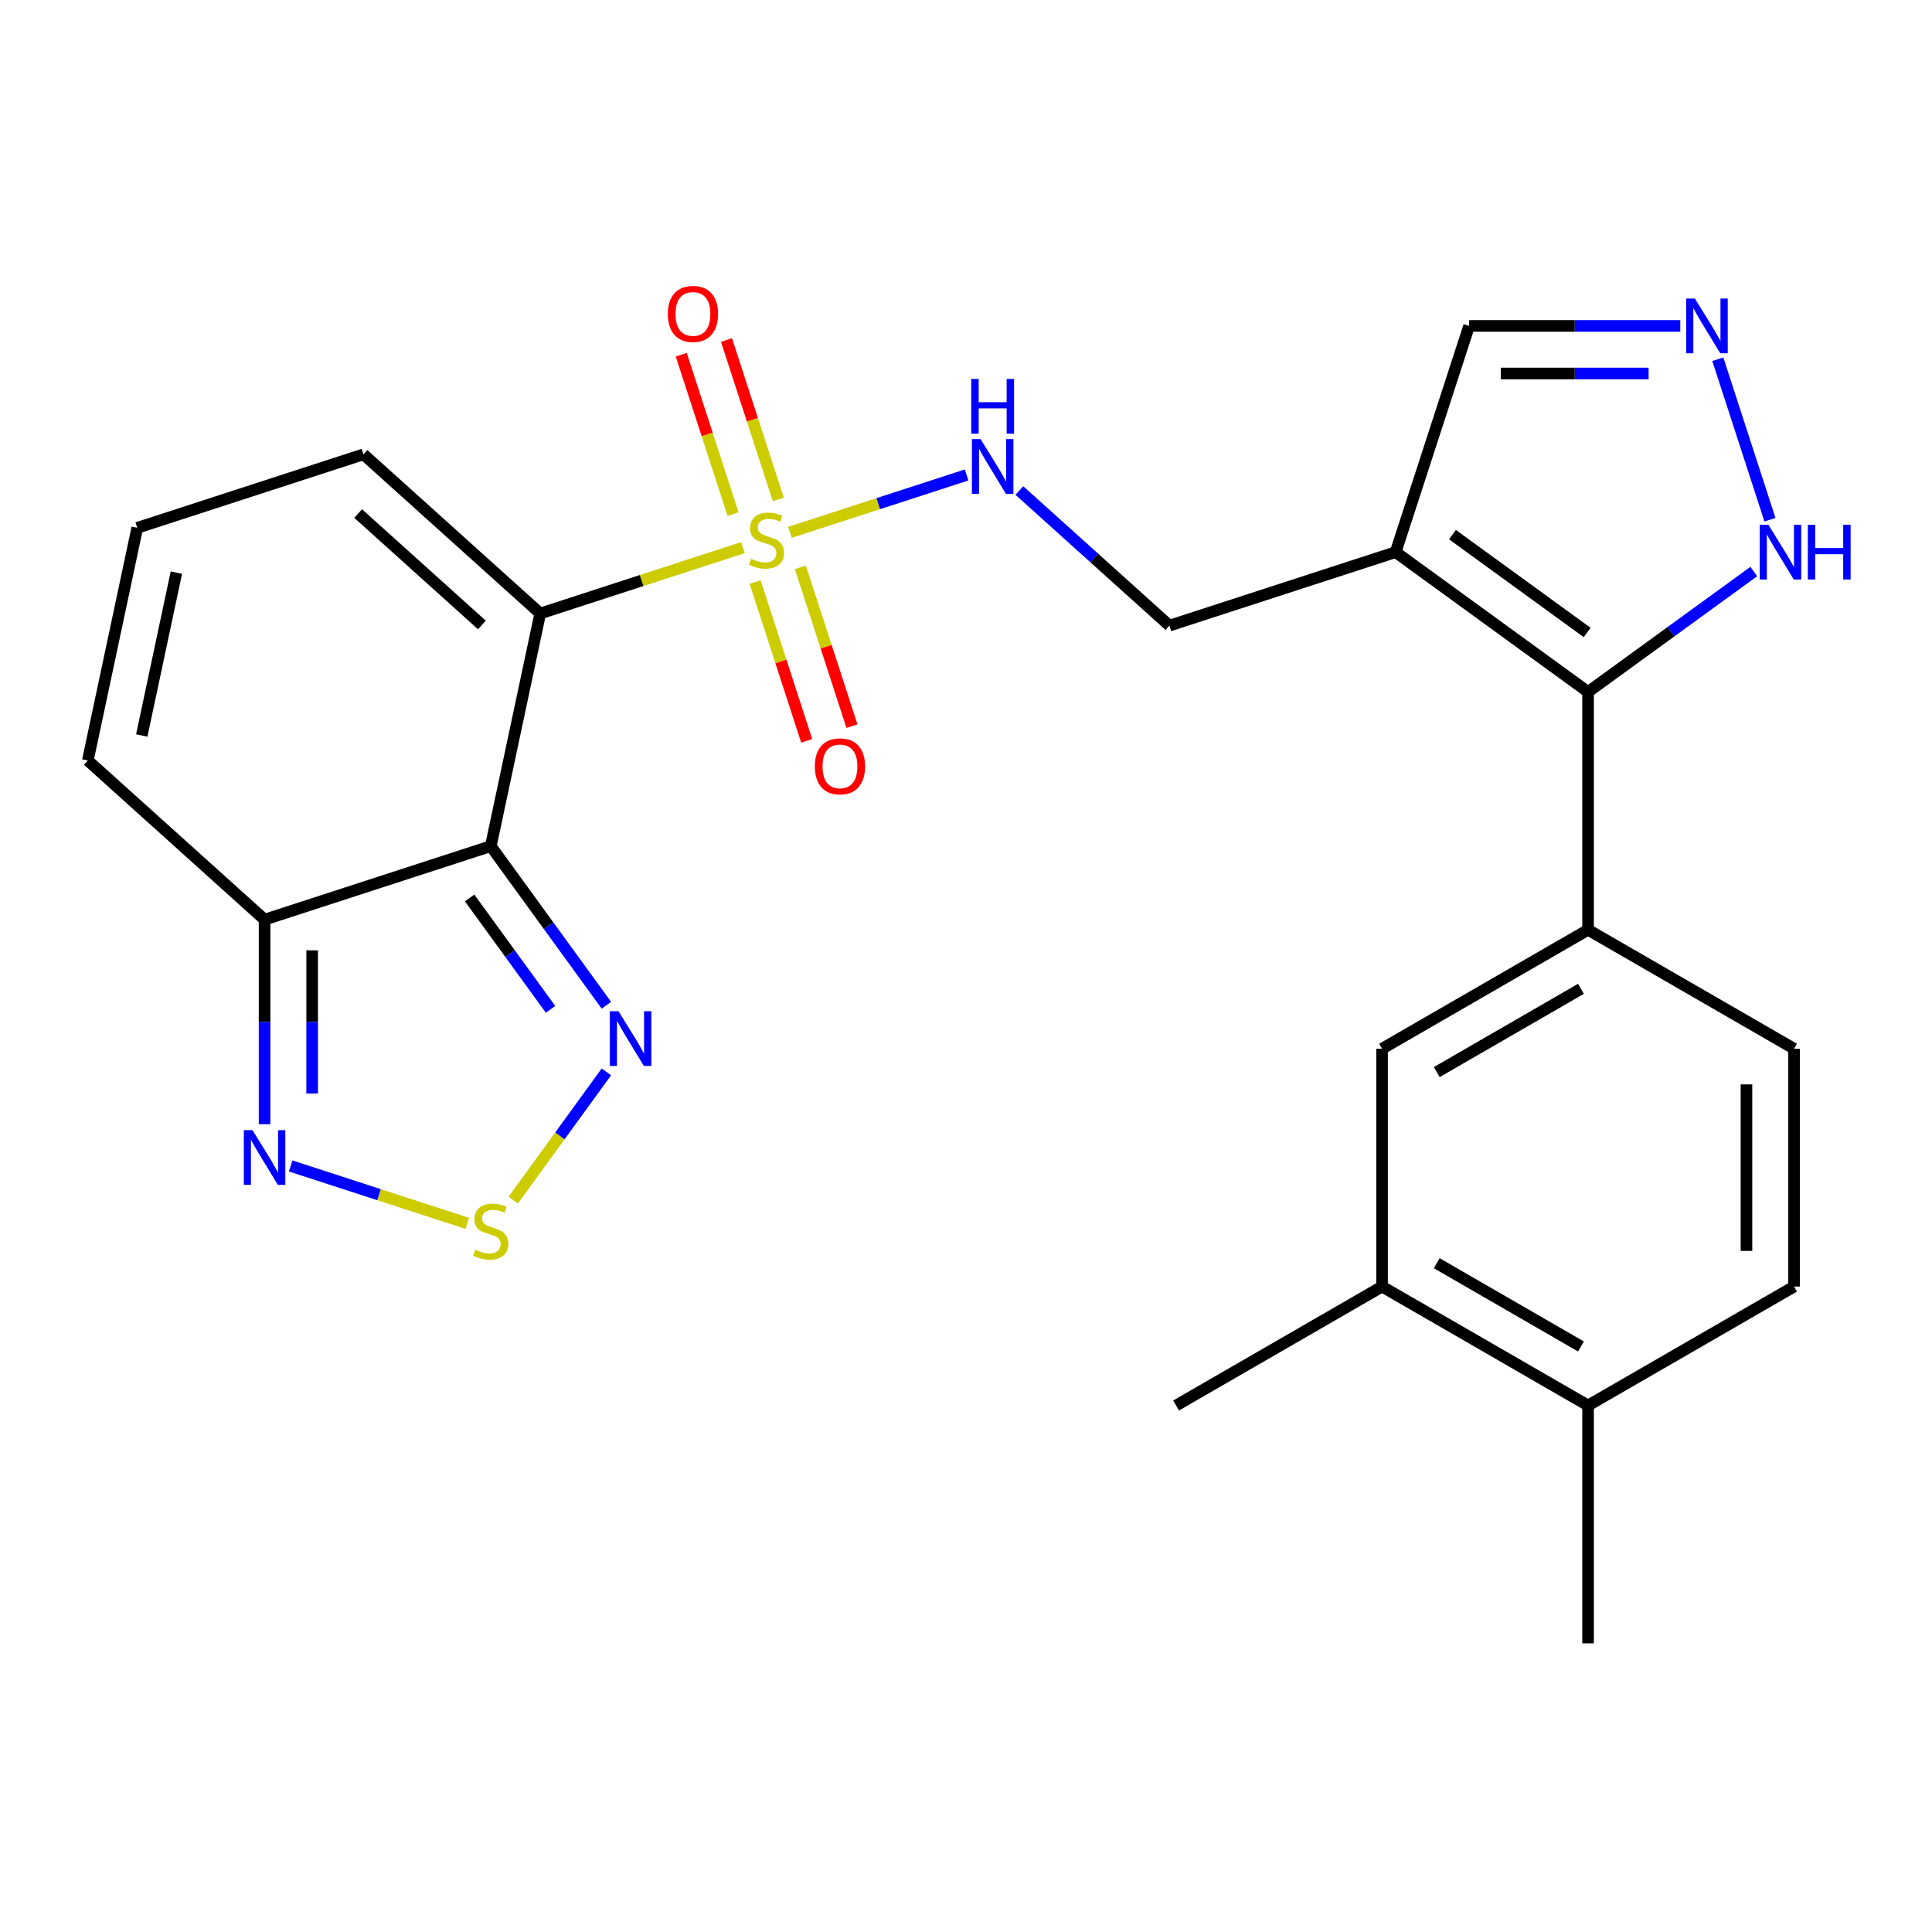 <?xml version='1.0' encoding='iso-8859-1'?>
<svg version='1.1' baseProfile='full'
              xmlns='http://www.w3.org/2000/svg'
                      xmlns:rdkit='http://www.rdkit.org/xml'
                      xmlns:xlink='http://www.w3.org/1999/xlink'
                  xml:space='preserve'
width='1000px' height='1000px' viewBox='0 0 1000 1000'>
<!-- END OF HEADER -->
<rect style='opacity:1.0;fill:#FFFFFF;stroke:none' width='1000' height='1000' x='0' y='0'> </rect>
<path class='bond-0' d='M 384.557,283.445 L 332.093,300.491' style='fill:none;fill-rule:evenodd;stroke:#CCCC00;stroke-width:6px;stroke-linecap:butt;stroke-linejoin:miter;stroke-opacity:1' />
<path class='bond-0' d='M 332.093,300.491 L 279.628,317.538' style='fill:none;fill-rule:evenodd;stroke:#000000;stroke-width:6px;stroke-linecap:butt;stroke-linejoin:miter;stroke-opacity:1' />
<path class='bond-10' d='M 408.873,275.544 L 454.588,260.69' style='fill:none;fill-rule:evenodd;stroke:#CCCC00;stroke-width:6px;stroke-linecap:butt;stroke-linejoin:miter;stroke-opacity:1' />
<path class='bond-10' d='M 454.588,260.69 L 500.303,245.836' style='fill:none;fill-rule:evenodd;stroke:#0000FF;stroke-width:6px;stroke-linecap:butt;stroke-linejoin:miter;stroke-opacity:1' />
<path class='bond-14' d='M 402.836,258.492 L 389.432,217.24' style='fill:none;fill-rule:evenodd;stroke:#CCCC00;stroke-width:6px;stroke-linecap:butt;stroke-linejoin:miter;stroke-opacity:1' />
<path class='bond-14' d='M 389.432,217.24 L 376.029,175.989' style='fill:none;fill-rule:evenodd;stroke:#FF0000;stroke-width:6px;stroke-linecap:butt;stroke-linejoin:miter;stroke-opacity:1' />
<path class='bond-14' d='M 379.418,266.101 L 366.015,224.849' style='fill:none;fill-rule:evenodd;stroke:#CCCC00;stroke-width:6px;stroke-linecap:butt;stroke-linejoin:miter;stroke-opacity:1' />
<path class='bond-14' d='M 366.015,224.849 L 352.611,183.598' style='fill:none;fill-rule:evenodd;stroke:#FF0000;stroke-width:6px;stroke-linecap:butt;stroke-linejoin:miter;stroke-opacity:1' />
<path class='bond-15' d='M 390.841,301.256 L 404.196,342.358' style='fill:none;fill-rule:evenodd;stroke:#CCCC00;stroke-width:6px;stroke-linecap:butt;stroke-linejoin:miter;stroke-opacity:1' />
<path class='bond-15' d='M 404.196,342.358 L 417.55,383.46' style='fill:none;fill-rule:evenodd;stroke:#FF0000;stroke-width:6px;stroke-linecap:butt;stroke-linejoin:miter;stroke-opacity:1' />
<path class='bond-15' d='M 414.258,293.648 L 427.613,334.749' style='fill:none;fill-rule:evenodd;stroke:#CCCC00;stroke-width:6px;stroke-linecap:butt;stroke-linejoin:miter;stroke-opacity:1' />
<path class='bond-15' d='M 427.613,334.749 L 440.968,375.851' style='fill:none;fill-rule:evenodd;stroke:#FF0000;stroke-width:6px;stroke-linecap:butt;stroke-linejoin:miter;stroke-opacity:1' />
<path class='bond-1' d='M 279.628,317.538 L 254.032,437.96' style='fill:none;fill-rule:evenodd;stroke:#000000;stroke-width:6px;stroke-linecap:butt;stroke-linejoin:miter;stroke-opacity:1' />
<path class='bond-12' d='M 279.628,317.538 L 188.138,235.16' style='fill:none;fill-rule:evenodd;stroke:#000000;stroke-width:6px;stroke-linecap:butt;stroke-linejoin:miter;stroke-opacity:1' />
<path class='bond-12' d='M 249.429,323.479 L 185.386,265.815' style='fill:none;fill-rule:evenodd;stroke:#000000;stroke-width:6px;stroke-linecap:butt;stroke-linejoin:miter;stroke-opacity:1' />
<path class='bond-4' d='M 254.032,437.96 L 283.951,479.141' style='fill:none;fill-rule:evenodd;stroke:#000000;stroke-width:6px;stroke-linecap:butt;stroke-linejoin:miter;stroke-opacity:1' />
<path class='bond-4' d='M 283.951,479.141 L 313.871,520.322' style='fill:none;fill-rule:evenodd;stroke:#0000FF;stroke-width:6px;stroke-linecap:butt;stroke-linejoin:miter;stroke-opacity:1' />
<path class='bond-4' d='M 243.088,464.787 L 264.031,493.614' style='fill:none;fill-rule:evenodd;stroke:#000000;stroke-width:6px;stroke-linecap:butt;stroke-linejoin:miter;stroke-opacity:1' />
<path class='bond-4' d='M 264.031,493.614 L 284.975,522.441' style='fill:none;fill-rule:evenodd;stroke:#0000FF;stroke-width:6px;stroke-linecap:butt;stroke-linejoin:miter;stroke-opacity:1' />
<path class='bond-6' d='M 254.032,437.96 L 136.945,476.004' style='fill:none;fill-rule:evenodd;stroke:#000000;stroke-width:6px;stroke-linecap:butt;stroke-linejoin:miter;stroke-opacity:1' />
<path class='bond-2' d='M 821.979,358.148 L 722.379,285.785' style='fill:none;fill-rule:evenodd;stroke:#000000;stroke-width:6px;stroke-linecap:butt;stroke-linejoin:miter;stroke-opacity:1' />
<path class='bond-2' d='M 821.511,327.374 L 751.791,276.719' style='fill:none;fill-rule:evenodd;stroke:#000000;stroke-width:6px;stroke-linecap:butt;stroke-linejoin:miter;stroke-opacity:1' />
<path class='bond-9' d='M 821.979,358.148 L 821.979,481.261' style='fill:none;fill-rule:evenodd;stroke:#000000;stroke-width:6px;stroke-linecap:butt;stroke-linejoin:miter;stroke-opacity:1' />
<path class='bond-11' d='M 821.979,358.148 L 864.87,326.986' style='fill:none;fill-rule:evenodd;stroke:#000000;stroke-width:6px;stroke-linecap:butt;stroke-linejoin:miter;stroke-opacity:1' />
<path class='bond-11' d='M 864.87,326.986 L 907.761,295.824' style='fill:none;fill-rule:evenodd;stroke:#0000FF;stroke-width:6px;stroke-linecap:butt;stroke-linejoin:miter;stroke-opacity:1' />
<path class='bond-3' d='M 722.379,285.785 L 605.292,323.829' style='fill:none;fill-rule:evenodd;stroke:#000000;stroke-width:6px;stroke-linecap:butt;stroke-linejoin:miter;stroke-opacity:1' />
<path class='bond-18' d='M 722.379,285.785 L 760.422,168.698' style='fill:none;fill-rule:evenodd;stroke:#000000;stroke-width:6px;stroke-linecap:butt;stroke-linejoin:miter;stroke-opacity:1' />
<path class='bond-5' d='M 313.871,554.798 L 289.764,587.979' style='fill:none;fill-rule:evenodd;stroke:#0000FF;stroke-width:6px;stroke-linecap:butt;stroke-linejoin:miter;stroke-opacity:1' />
<path class='bond-5' d='M 289.764,587.979 L 265.657,621.159' style='fill:none;fill-rule:evenodd;stroke:#CCCC00;stroke-width:6px;stroke-linecap:butt;stroke-linejoin:miter;stroke-opacity:1' />
<path class='bond-27' d='M 241.874,633.21 L 196.158,618.356' style='fill:none;fill-rule:evenodd;stroke:#CCCC00;stroke-width:6px;stroke-linecap:butt;stroke-linejoin:miter;stroke-opacity:1' />
<path class='bond-27' d='M 196.158,618.356 L 150.443,603.502' style='fill:none;fill-rule:evenodd;stroke:#0000FF;stroke-width:6px;stroke-linecap:butt;stroke-linejoin:miter;stroke-opacity:1' />
<path class='bond-7' d='M 136.945,476.004 L 136.945,528.941' style='fill:none;fill-rule:evenodd;stroke:#000000;stroke-width:6px;stroke-linecap:butt;stroke-linejoin:miter;stroke-opacity:1' />
<path class='bond-7' d='M 136.945,528.941 L 136.945,581.878' style='fill:none;fill-rule:evenodd;stroke:#0000FF;stroke-width:6px;stroke-linecap:butt;stroke-linejoin:miter;stroke-opacity:1' />
<path class='bond-7' d='M 161.567,491.885 L 161.567,528.941' style='fill:none;fill-rule:evenodd;stroke:#000000;stroke-width:6px;stroke-linecap:butt;stroke-linejoin:miter;stroke-opacity:1' />
<path class='bond-7' d='M 161.567,528.941 L 161.567,565.997' style='fill:none;fill-rule:evenodd;stroke:#0000FF;stroke-width:6px;stroke-linecap:butt;stroke-linejoin:miter;stroke-opacity:1' />
<path class='bond-26' d='M 136.945,476.004 L 45.455,393.626' style='fill:none;fill-rule:evenodd;stroke:#000000;stroke-width:6px;stroke-linecap:butt;stroke-linejoin:miter;stroke-opacity:1' />
<path class='bond-8' d='M 869.717,168.698 L 815.07,168.698' style='fill:none;fill-rule:evenodd;stroke:#0000FF;stroke-width:6px;stroke-linecap:butt;stroke-linejoin:miter;stroke-opacity:1' />
<path class='bond-8' d='M 815.07,168.698 L 760.422,168.698' style='fill:none;fill-rule:evenodd;stroke:#000000;stroke-width:6px;stroke-linecap:butt;stroke-linejoin:miter;stroke-opacity:1' />
<path class='bond-8' d='M 853.323,193.321 L 815.07,193.321' style='fill:none;fill-rule:evenodd;stroke:#0000FF;stroke-width:6px;stroke-linecap:butt;stroke-linejoin:miter;stroke-opacity:1' />
<path class='bond-8' d='M 815.07,193.321 L 776.817,193.321' style='fill:none;fill-rule:evenodd;stroke:#000000;stroke-width:6px;stroke-linecap:butt;stroke-linejoin:miter;stroke-opacity:1' />
<path class='bond-28' d='M 889.136,185.936 L 916.125,269' style='fill:none;fill-rule:evenodd;stroke:#0000FF;stroke-width:6px;stroke-linecap:butt;stroke-linejoin:miter;stroke-opacity:1' />
<path class='bond-13' d='M 821.979,481.261 L 715.36,542.817' style='fill:none;fill-rule:evenodd;stroke:#000000;stroke-width:6px;stroke-linecap:butt;stroke-linejoin:miter;stroke-opacity:1' />
<path class='bond-13' d='M 818.297,511.818 L 743.664,554.907' style='fill:none;fill-rule:evenodd;stroke:#000000;stroke-width:6px;stroke-linecap:butt;stroke-linejoin:miter;stroke-opacity:1' />
<path class='bond-22' d='M 821.979,481.261 L 928.597,542.817' style='fill:none;fill-rule:evenodd;stroke:#000000;stroke-width:6px;stroke-linecap:butt;stroke-linejoin:miter;stroke-opacity:1' />
<path class='bond-16' d='M 527.619,253.892 L 566.456,288.86' style='fill:none;fill-rule:evenodd;stroke:#0000FF;stroke-width:6px;stroke-linecap:butt;stroke-linejoin:miter;stroke-opacity:1' />
<path class='bond-16' d='M 566.456,288.86 L 605.292,323.829' style='fill:none;fill-rule:evenodd;stroke:#000000;stroke-width:6px;stroke-linecap:butt;stroke-linejoin:miter;stroke-opacity:1' />
<path class='bond-19' d='M 188.138,235.16 L 71.051,273.204' style='fill:none;fill-rule:evenodd;stroke:#000000;stroke-width:6px;stroke-linecap:butt;stroke-linejoin:miter;stroke-opacity:1' />
<path class='bond-17' d='M 715.36,542.817 L 715.36,665.929' style='fill:none;fill-rule:evenodd;stroke:#000000;stroke-width:6px;stroke-linecap:butt;stroke-linejoin:miter;stroke-opacity:1' />
<path class='bond-24' d='M 715.36,665.929 L 608.742,727.485' style='fill:none;fill-rule:evenodd;stroke:#000000;stroke-width:6px;stroke-linecap:butt;stroke-linejoin:miter;stroke-opacity:1' />
<path class='bond-29' d='M 715.36,665.929 L 821.979,727.485' style='fill:none;fill-rule:evenodd;stroke:#000000;stroke-width:6px;stroke-linecap:butt;stroke-linejoin:miter;stroke-opacity:1' />
<path class='bond-29' d='M 743.664,653.839 L 818.297,696.928' style='fill:none;fill-rule:evenodd;stroke:#000000;stroke-width:6px;stroke-linecap:butt;stroke-linejoin:miter;stroke-opacity:1' />
<path class='bond-20' d='M 71.051,273.204 L 45.455,393.626' style='fill:none;fill-rule:evenodd;stroke:#000000;stroke-width:6px;stroke-linecap:butt;stroke-linejoin:miter;stroke-opacity:1' />
<path class='bond-20' d='M 91.296,296.386 L 73.378,380.682' style='fill:none;fill-rule:evenodd;stroke:#000000;stroke-width:6px;stroke-linecap:butt;stroke-linejoin:miter;stroke-opacity:1' />
<path class='bond-21' d='M 821.979,727.485 L 928.597,665.929' style='fill:none;fill-rule:evenodd;stroke:#000000;stroke-width:6px;stroke-linecap:butt;stroke-linejoin:miter;stroke-opacity:1' />
<path class='bond-25' d='M 821.979,727.485 L 821.979,850.598' style='fill:none;fill-rule:evenodd;stroke:#000000;stroke-width:6px;stroke-linecap:butt;stroke-linejoin:miter;stroke-opacity:1' />
<path class='bond-23' d='M 928.597,542.817 L 928.597,665.929' style='fill:none;fill-rule:evenodd;stroke:#000000;stroke-width:6px;stroke-linecap:butt;stroke-linejoin:miter;stroke-opacity:1' />
<path class='bond-23' d='M 903.974,561.284 L 903.974,647.462' style='fill:none;fill-rule:evenodd;stroke:#000000;stroke-width:6px;stroke-linecap:butt;stroke-linejoin:miter;stroke-opacity:1' />
<path  class='atom-0' d='M 388.715 289.214
Q 389.035 289.334, 390.355 289.894
Q 391.675 290.454, 393.115 290.814
Q 394.595 291.134, 396.035 291.134
Q 398.715 291.134, 400.275 289.854
Q 401.835 288.534, 401.835 286.254
Q 401.835 284.694, 401.035 283.734
Q 400.275 282.774, 399.075 282.254
Q 397.875 281.734, 395.875 281.134
Q 393.355 280.374, 391.835 279.654
Q 390.355 278.934, 389.275 277.414
Q 388.235 275.894, 388.235 273.334
Q 388.235 269.774, 390.635 267.574
Q 393.075 265.374, 397.875 265.374
Q 401.155 265.374, 404.875 266.934
L 403.955 270.014
Q 400.555 268.614, 397.995 268.614
Q 395.235 268.614, 393.715 269.774
Q 392.195 270.894, 392.235 272.854
Q 392.235 274.374, 392.995 275.294
Q 393.795 276.214, 394.915 276.734
Q 396.075 277.254, 397.995 277.854
Q 400.555 278.654, 402.075 279.454
Q 403.595 280.254, 404.675 281.894
Q 405.795 283.494, 405.795 286.254
Q 405.795 290.174, 403.155 292.294
Q 400.555 294.374, 396.195 294.374
Q 393.675 294.374, 391.755 293.814
Q 389.875 293.294, 387.635 292.374
L 388.715 289.214
' fill='#CCCC00'/>
<path  class='atom-5' d='M 320.135 523.4
L 329.415 538.4
Q 330.335 539.88, 331.815 542.56
Q 333.295 545.24, 333.375 545.4
L 333.375 523.4
L 337.135 523.4
L 337.135 551.72
L 333.255 551.72
L 323.295 535.32
Q 322.135 533.4, 320.895 531.2
Q 319.695 529, 319.335 528.32
L 319.335 551.72
L 315.655 551.72
L 315.655 523.4
L 320.135 523.4
' fill='#0000FF'/>
<path  class='atom-6' d='M 246.032 646.88
Q 246.352 647, 247.672 647.56
Q 248.992 648.12, 250.432 648.48
Q 251.912 648.8, 253.352 648.8
Q 256.032 648.8, 257.592 647.52
Q 259.152 646.2, 259.152 643.92
Q 259.152 642.36, 258.352 641.4
Q 257.592 640.44, 256.392 639.92
Q 255.192 639.4, 253.192 638.8
Q 250.672 638.04, 249.152 637.32
Q 247.672 636.6, 246.592 635.08
Q 245.552 633.56, 245.552 631
Q 245.552 627.44, 247.952 625.24
Q 250.392 623.04, 255.192 623.04
Q 258.472 623.04, 262.192 624.6
L 261.272 627.68
Q 257.872 626.28, 255.312 626.28
Q 252.552 626.28, 251.032 627.44
Q 249.512 628.56, 249.552 630.52
Q 249.552 632.04, 250.312 632.96
Q 251.112 633.88, 252.232 634.4
Q 253.392 634.92, 255.312 635.52
Q 257.872 636.32, 259.392 637.12
Q 260.912 637.92, 261.992 639.56
Q 263.112 641.16, 263.112 643.92
Q 263.112 647.84, 260.472 649.96
Q 257.872 652.04, 253.512 652.04
Q 250.992 652.04, 249.072 651.48
Q 247.192 650.96, 244.952 650.04
L 246.032 646.88
' fill='#CCCC00'/>
<path  class='atom-8' d='M 130.685 584.956
L 139.965 599.956
Q 140.885 601.436, 142.365 604.116
Q 143.845 606.796, 143.925 606.956
L 143.925 584.956
L 147.685 584.956
L 147.685 613.276
L 143.805 613.276
L 133.845 596.876
Q 132.685 594.956, 131.445 592.756
Q 130.245 590.556, 129.885 589.876
L 129.885 613.276
L 126.205 613.276
L 126.205 584.956
L 130.685 584.956
' fill='#0000FF'/>
<path  class='atom-9' d='M 877.275 154.538
L 886.555 169.538
Q 887.475 171.018, 888.955 173.698
Q 890.435 176.378, 890.515 176.538
L 890.515 154.538
L 894.275 154.538
L 894.275 182.858
L 890.395 182.858
L 880.435 166.458
Q 879.275 164.538, 878.035 162.338
Q 876.835 160.138, 876.475 159.458
L 876.475 182.858
L 872.795 182.858
L 872.795 154.538
L 877.275 154.538
' fill='#0000FF'/>
<path  class='atom-11' d='M 507.542 227.29
L 516.822 242.29
Q 517.742 243.77, 519.222 246.45
Q 520.702 249.13, 520.782 249.29
L 520.782 227.29
L 524.542 227.29
L 524.542 255.61
L 520.662 255.61
L 510.702 239.21
Q 509.542 237.29, 508.302 235.09
Q 507.102 232.89, 506.742 232.21
L 506.742 255.61
L 503.062 255.61
L 503.062 227.29
L 507.542 227.29
' fill='#0000FF'/>
<path  class='atom-11' d='M 502.722 196.138
L 506.562 196.138
L 506.562 208.178
L 521.042 208.178
L 521.042 196.138
L 524.882 196.138
L 524.882 224.458
L 521.042 224.458
L 521.042 211.378
L 506.562 211.378
L 506.562 224.458
L 502.722 224.458
L 502.722 196.138
' fill='#0000FF'/>
<path  class='atom-12' d='M 915.318 271.625
L 924.598 286.625
Q 925.518 288.105, 926.998 290.785
Q 928.478 293.465, 928.558 293.625
L 928.558 271.625
L 932.318 271.625
L 932.318 299.945
L 928.438 299.945
L 918.478 283.545
Q 917.318 281.625, 916.078 279.425
Q 914.878 277.225, 914.518 276.545
L 914.518 299.945
L 910.838 299.945
L 910.838 271.625
L 915.318 271.625
' fill='#0000FF'/>
<path  class='atom-12' d='M 935.718 271.625
L 939.558 271.625
L 939.558 283.665
L 954.038 283.665
L 954.038 271.625
L 957.878 271.625
L 957.878 299.945
L 954.038 299.945
L 954.038 286.865
L 939.558 286.865
L 939.558 299.945
L 935.718 299.945
L 935.718 271.625
' fill='#0000FF'/>
<path  class='atom-15' d='M 345.671 162.488
Q 345.671 155.688, 349.031 151.888
Q 352.391 148.088, 358.671 148.088
Q 364.951 148.088, 368.311 151.888
Q 371.671 155.688, 371.671 162.488
Q 371.671 169.368, 368.271 173.288
Q 364.871 177.168, 358.671 177.168
Q 352.431 177.168, 349.031 173.288
Q 345.671 169.408, 345.671 162.488
M 358.671 173.968
Q 362.991 173.968, 365.311 171.088
Q 367.671 168.168, 367.671 162.488
Q 367.671 156.928, 365.311 154.128
Q 362.991 151.288, 358.671 151.288
Q 354.351 151.288, 351.991 154.088
Q 349.671 156.888, 349.671 162.488
Q 349.671 168.208, 351.991 171.088
Q 354.351 173.968, 358.671 173.968
' fill='#FF0000'/>
<path  class='atom-16' d='M 421.759 396.661
Q 421.759 389.861, 425.119 386.061
Q 428.479 382.261, 434.759 382.261
Q 441.039 382.261, 444.399 386.061
Q 447.759 389.861, 447.759 396.661
Q 447.759 403.541, 444.359 407.461
Q 440.959 411.341, 434.759 411.341
Q 428.519 411.341, 425.119 407.461
Q 421.759 403.581, 421.759 396.661
M 434.759 408.141
Q 439.079 408.141, 441.399 405.261
Q 443.759 402.341, 443.759 396.661
Q 443.759 391.101, 441.399 388.301
Q 439.079 385.461, 434.759 385.461
Q 430.439 385.461, 428.079 388.261
Q 425.759 391.061, 425.759 396.661
Q 425.759 402.381, 428.079 405.261
Q 430.439 408.141, 434.759 408.141
' fill='#FF0000'/>
</svg>
